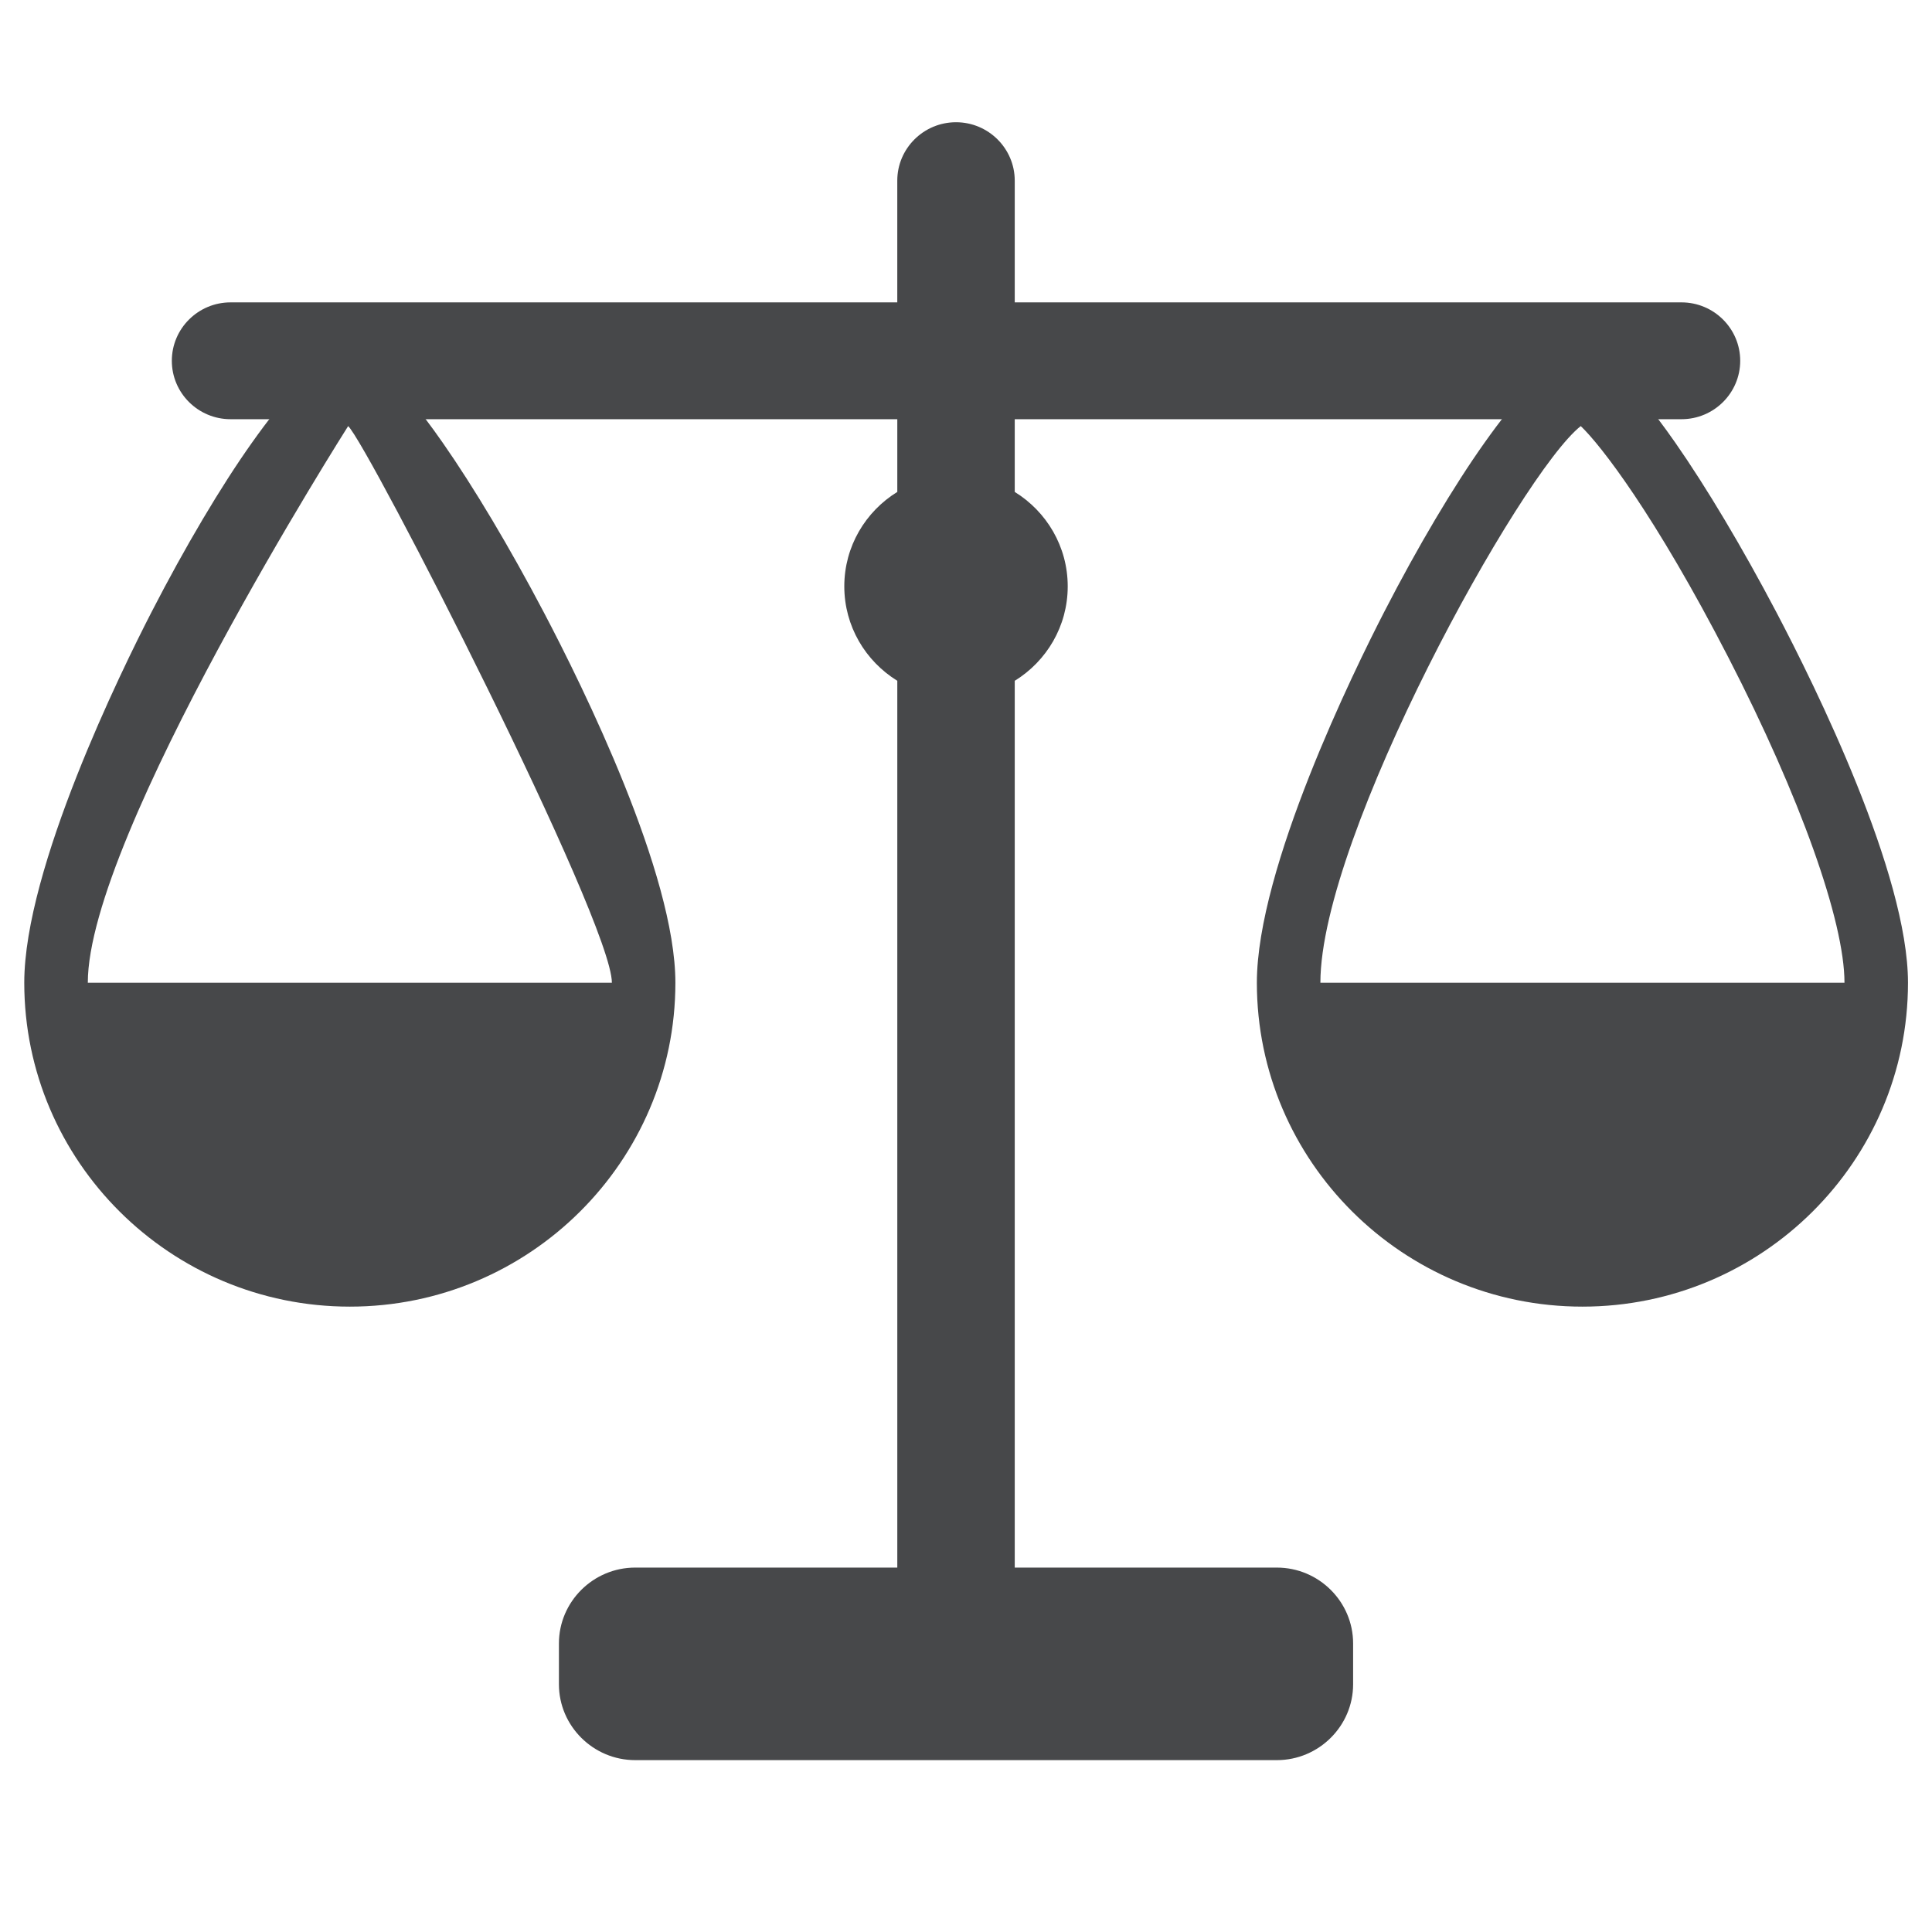 <?xml version="1.0" encoding="utf-8"?>
<!-- Generator: Adobe Illustrator 16.0.0, SVG Export Plug-In . SVG Version: 6.00 Build 0)  -->
<!DOCTYPE svg PUBLIC "-//W3C//DTD SVG 1.1//EN" "http://www.w3.org/Graphics/SVG/1.1/DTD/svg11.dtd">
<svg version="1.1" id="Layer_1" xmlns="http://www.w3.org/2000/svg" xmlns:xlink="http://www.w3.org/1999/xlink" x="0px" y="0px"
	 width="100px" height="100px" viewBox="0 0 100 100" enable-background="new 0 0 100 100" xml:space="preserve">
<title>Defensa jurídica y Reclamación de daños 2.Asesoría Jurídica y familiar</title>
<desc>Created with Sketch.</desc>
<g id="iconografía-coche-y-moto">
	<g id="Defensa-jurídica-y-Reclamación-de-daños-2.Asesoría-Jurídica-y-familiar">
		<path id="Fill-1" fill="#47484A" d="M4.545,50.867h27.126c0-3.188-12.618-27.833-13.65-28.813
			C18.021,22.054,4.545,43.258,4.545,50.867z M18.108,67.631c-9.292,0-16.852-7.52-16.852-16.764c0-5.93,5.043-16.187,6.589-19.19
			c1.745-3.389,3.591-6.502,5.198-8.766c1.586-2.234,3.299-4.302,5.064-4.302c1.084,0,2.318,0.733,4.813,4.313
			c1.609,2.307,3.46,5.412,5.212,8.742c2.052,3.899,6.826,13.575,6.826,19.203C34.96,60.111,27.4,67.631,18.108,67.631
			L18.108,67.631z"/>
		<g id="Group-5" transform="translate(2.644, 51.192)">
			<g id="Clip-4">
			</g>
		</g>
		<path id="Fill-6" fill="#47484A" d="M81.82,22.054c-3.1,2.435-13.477,21.204-13.477,28.813h27.127
			c0-3.188-2.301-9.636-6.005-16.829C85.662,26.652,82.852,23.035,81.82,22.054L81.82,22.054z M81.907,67.631
			c-9.292,0-16.852-7.52-16.852-16.764c0-5.93,5.043-16.187,6.589-19.19c1.744-3.389,3.591-6.502,5.198-8.766
			c1.587-2.234,3.298-4.302,5.064-4.302c1.085,0,2.317,0.733,4.813,4.313c1.608,2.307,3.459,5.412,5.213,8.742
			c2.052,3.899,6.825,13.575,6.825,19.203C98.759,60.111,91.199,67.631,81.907,67.631L81.907,67.631z"/>
		<g id="Group" transform="translate(8, 6)">
			<path id="Fill-11" fill="#47484A" d="M79.034,9.651H44.523v-6.3c0-1.667-1.364-3.024-3.04-3.024c-1.676,0-3.04,1.356-3.04,3.024
				v6.3H3.933c-1.676,0-3.039,1.356-3.039,3.024c0,1.667,1.363,3.023,3.039,3.023h34.511v3.764
				c-1.644,1.014-2.743,2.821-2.743,4.887c0,2.067,1.099,3.873,2.743,4.888v45.901H24.876c-2.17,0-3.946,1.766-3.946,3.926v2.114
				c0,2.159,1.776,3.926,3.946,3.926H58.09c2.172,0,3.947-1.767,3.947-3.926v-2.114c0-2.16-1.775-3.926-3.947-3.926H44.523V29.238
				c1.645-1.015,2.742-2.821,2.742-4.888c0-2.066-1.098-3.873-2.742-4.888v-3.764h34.511c1.676,0,3.039-1.356,3.039-3.023
				C82.073,11.007,80.71,9.651,79.034,9.651"/>
		</g>
	</g>
</g>
</svg>
